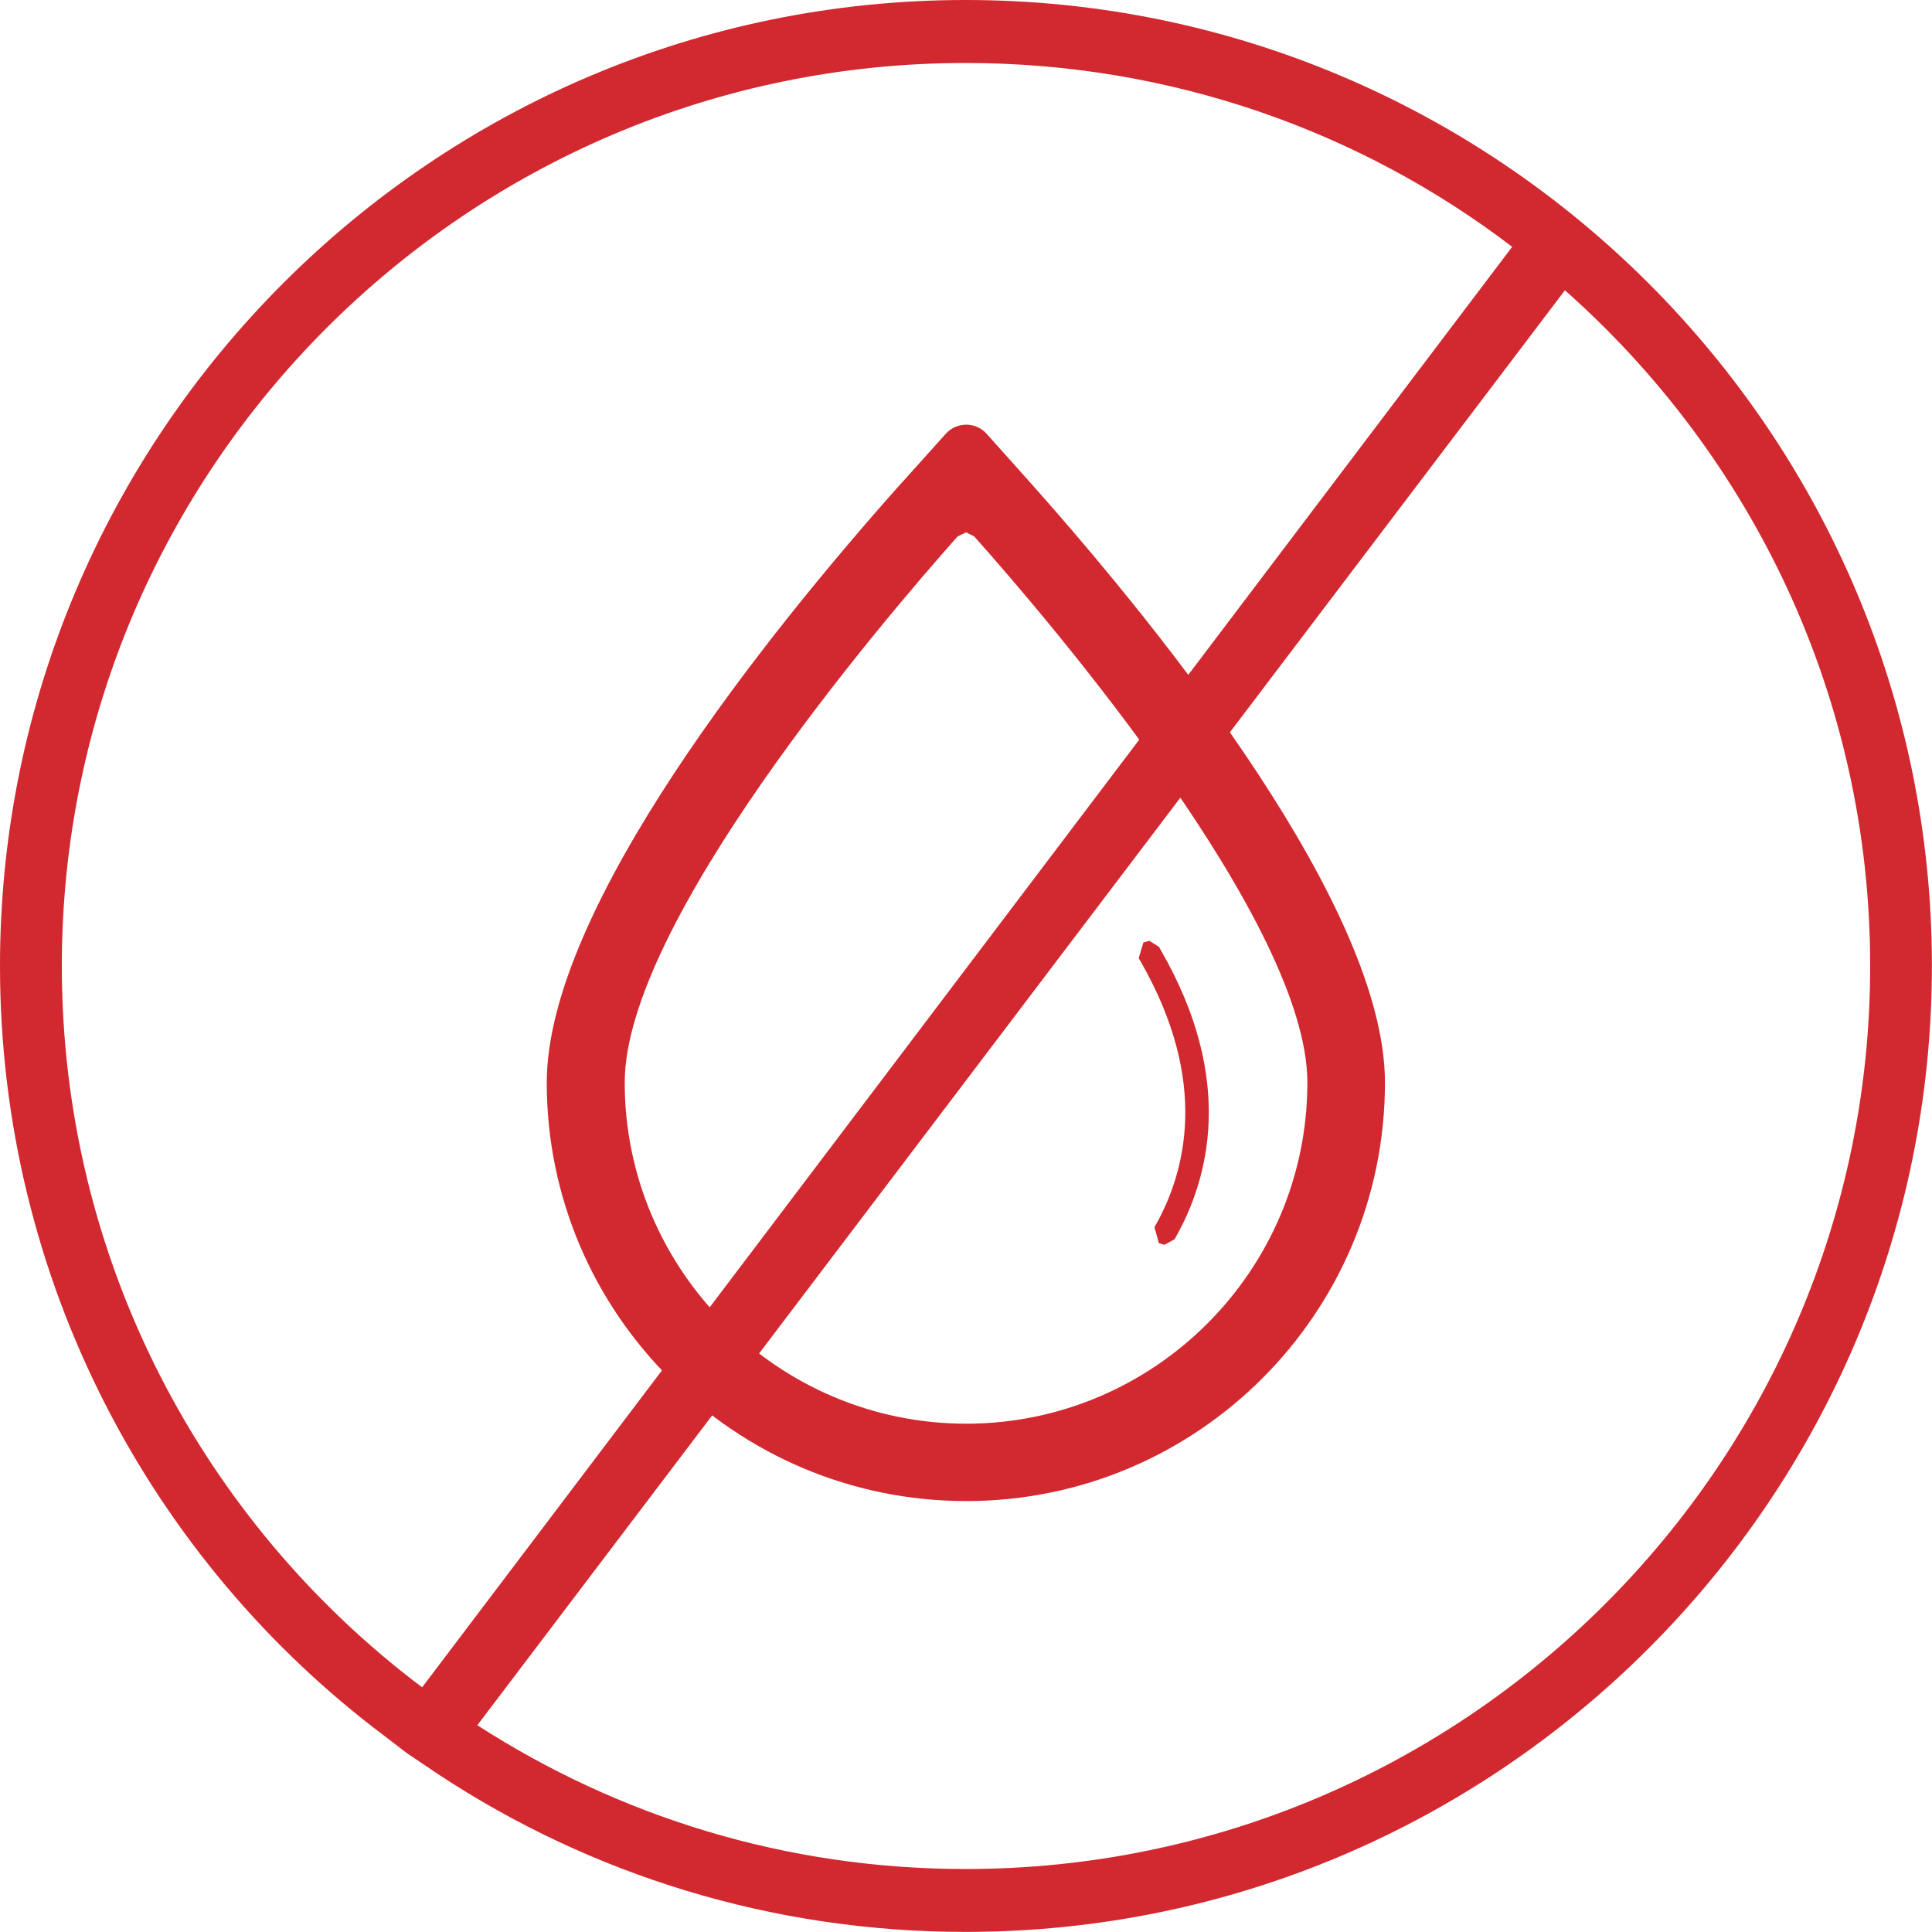 <?xml version="1.0" encoding="UTF-8"?> <svg xmlns="http://www.w3.org/2000/svg" id="Layer_1" data-name="Layer 1" viewBox="0 0 200 200"><defs><style> .cls-1 { fill: #d2282f; fill-rule: evenodd; } </style></defs><path class="cls-1" d="M64.67,112.06c0-16.44,26.39-47.44,34.46-56.53l.88-.42.84.42c8.1,9.09,34.49,40.09,34.49,56.53,0,19.46-15.85,35.32-35.32,35.32s-35.35-15.87-35.35-35.32M93.14,50.2c-13.66,15.35-36.54,43.8-36.54,61.87,0,23.89,19.48,43.32,43.42,43.32s43.35-19.43,43.35-43.32c0-18.07-22.85-46.51-36.5-61.87l-4.74-5.3c-1.12-1.25-3.1-1.25-4.22,0l-4.77,5.31Z"></path><path class="cls-1" d="M49.41,178.6L162,30.05c19.38,17.16,31.6,42.13,31.6,69.94,0,51.55-42.01,93.49-93.64,93.49-18.66,0-35.92-5.46-50.54-14.88M6.4,99.99C6.4,48.45,48.36,6.52,99.96,6.52c21.23,0,40.89,7.06,56.58,19.03L43.7,174.67C21,157.59,6.4,130.43,6.4,99.99ZM0,99.99c0,32.53,15.63,61.59,39.82,79.73l2.32,1.78,3.32,2.23c15.67,10.32,34.42,16.26,54.49,16.26,55.18,0,100.04-44.93,100.04-100.01S155.14,0,99.96,0,0,44.92,0,99.99Z"></path><path class="cls-1" d="M118.36,97.57l-.48,1.62.23.4c7.1,12.41,4.65,21.78,1.4,27.45l.46,1.66.57.16,1.05-.57c3.6-6.26,6.28-16.54-1.39-29.87l-.21-.39-1.01-.64-.61.18Z"></path></svg> 